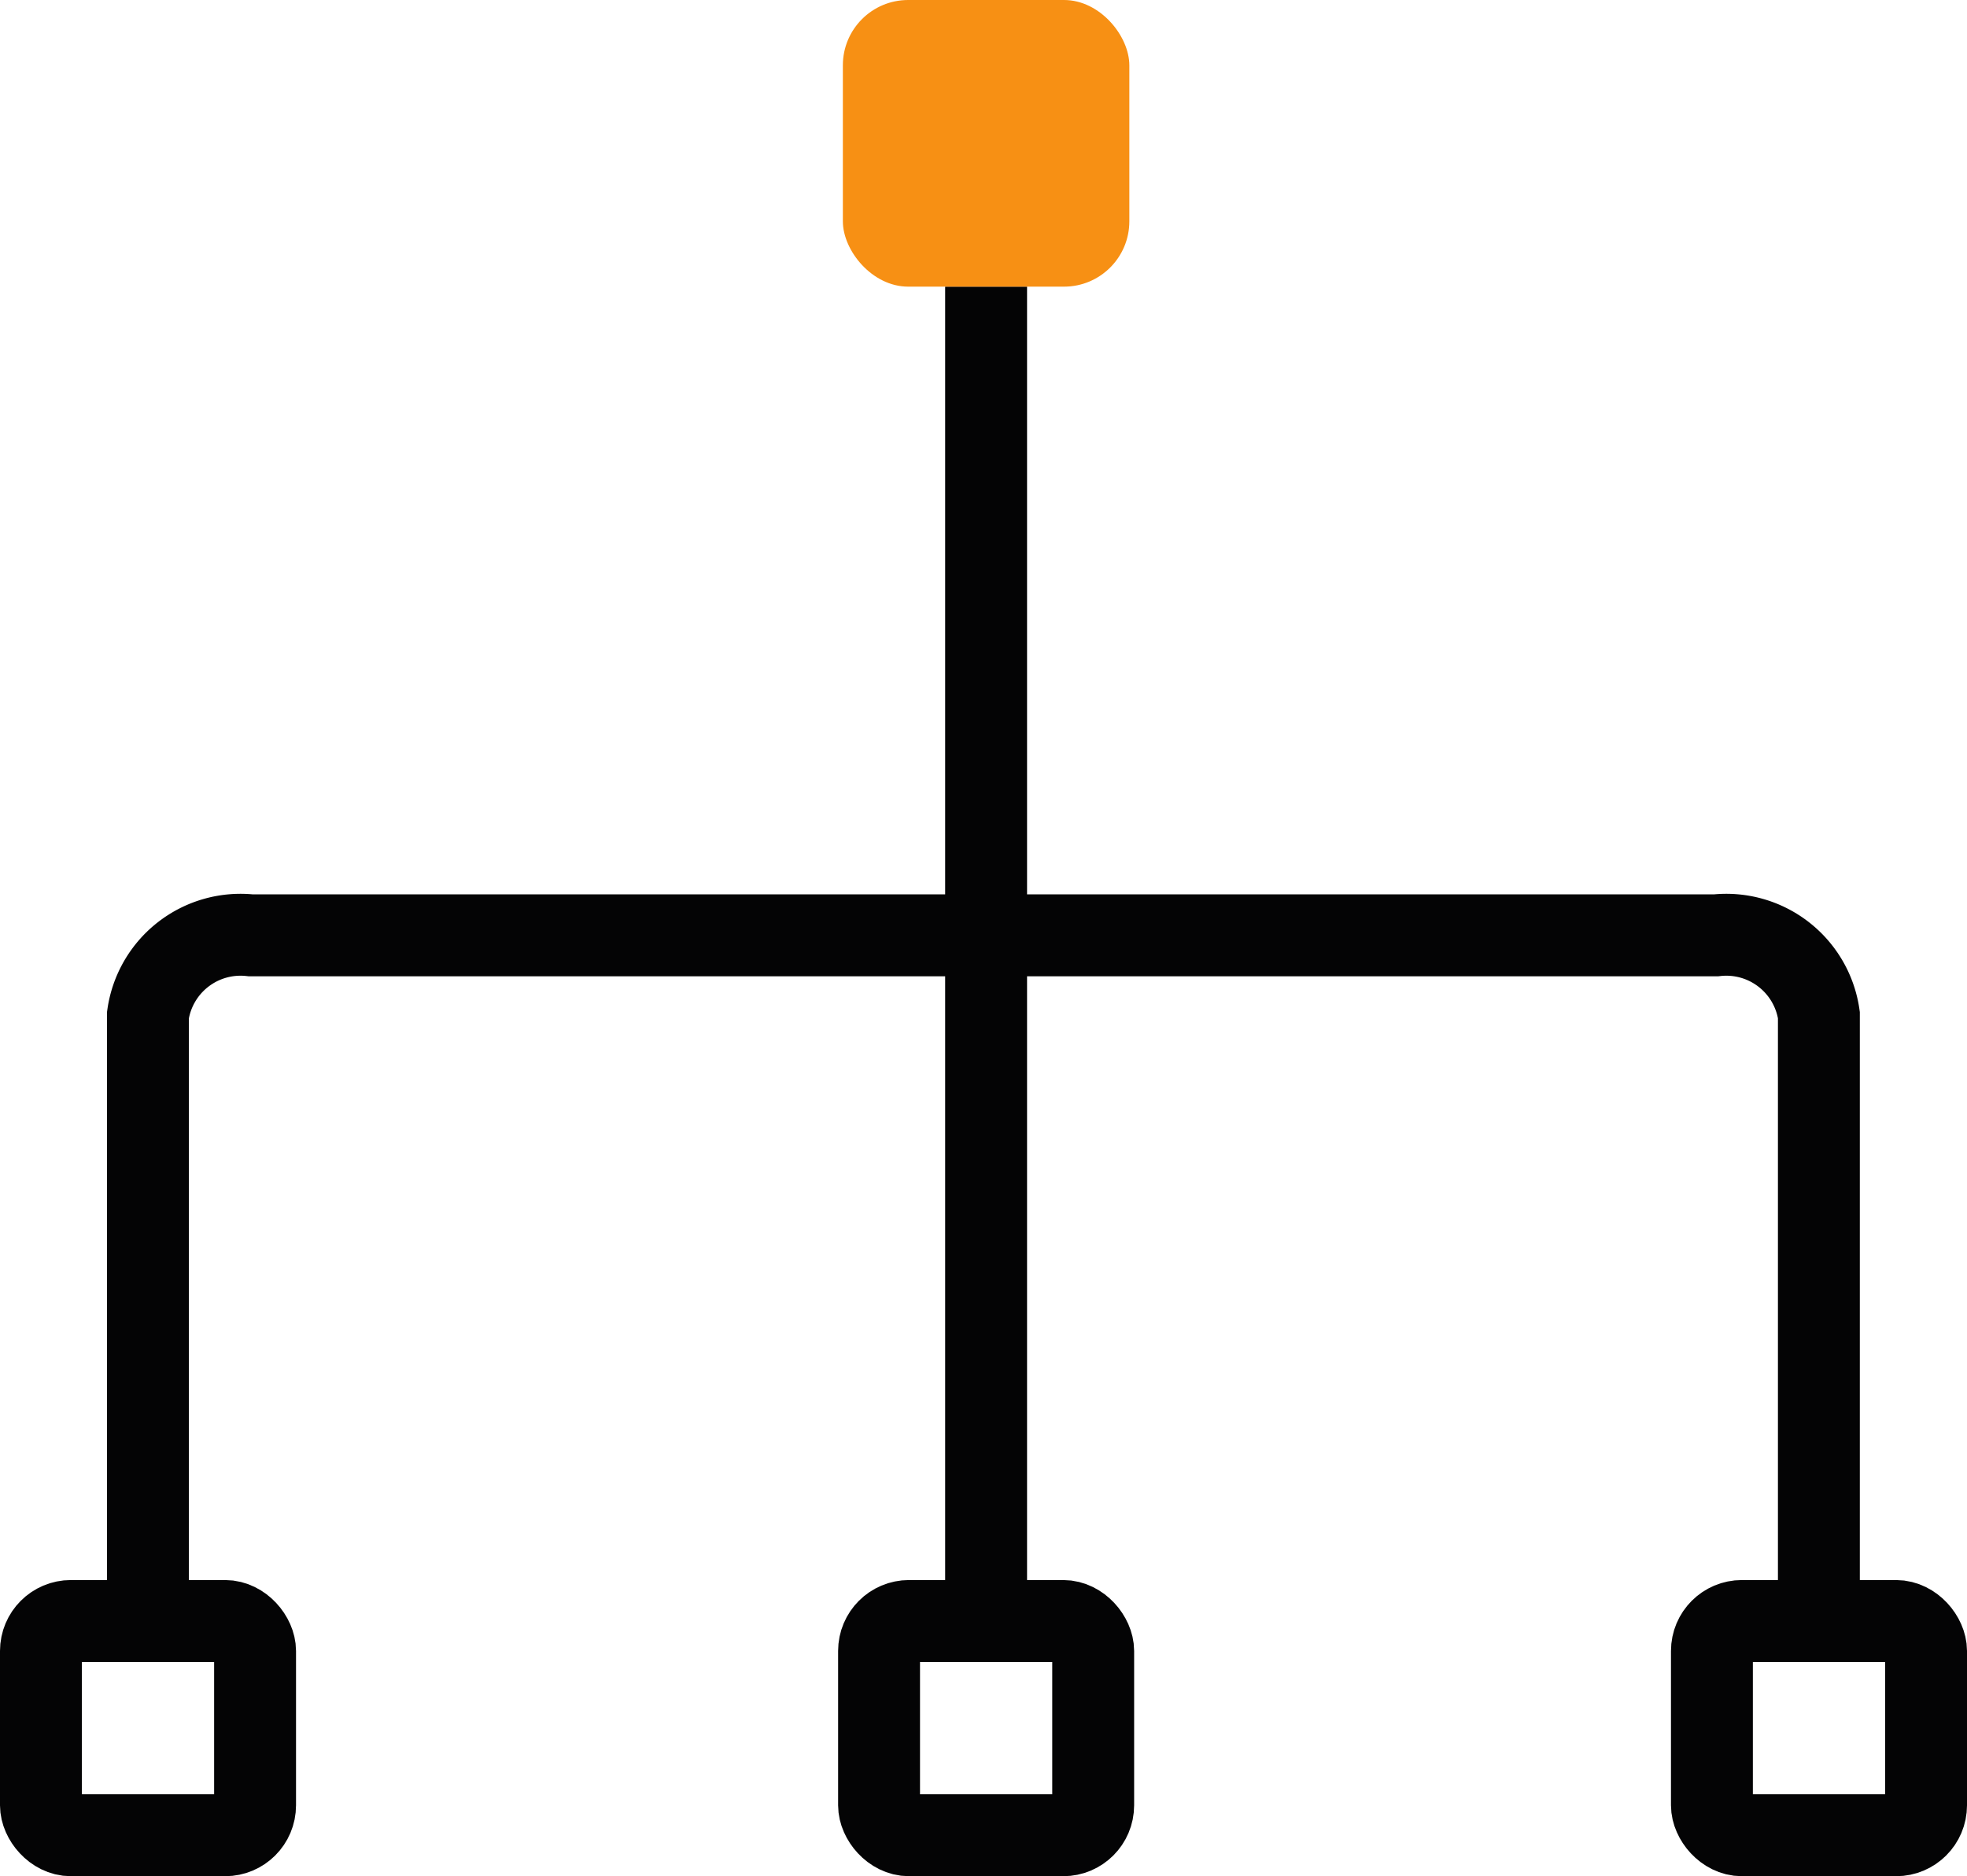 <svg xmlns="http://www.w3.org/2000/svg" width="48.035" height="45.811" viewBox="0 0 48.035 45.811">
  <g id="subdomains" transform="translate(1)">
    <line id="Linie_88" data-name="Linie 88" y2="15.839" transform="translate(23.081 22.838)" fill="none" stroke="#040405" stroke-width="2"/>
    <line id="Linie_89" data-name="Linie 89" y2="15.839" transform="translate(23.081 6.999)" fill="none" stroke="#040405" stroke-width="2"/>
    <path id="Pfad_698" data-name="Pfad 698" d="M1450.8,1334.632v-13.895a2.284,2.284,0,0,1,2.513-1.945h35.779a2.284,2.284,0,0,1,2.513,1.945v13.895" transform="translate(-1448.187 -1295.954)" fill="none" stroke="#040405" stroke-width="2"/>
    <rect id="Rechteck_432" data-name="Rechteck 432" width="6.996" height="6.999" rx="1.595" transform="translate(19.583)" fill="#f79014"/>
    <rect id="Rechteck_432-2" data-name="Rechteck 432" width="5.229" height="5.231" rx="0.731" transform="translate(20.467 39.58)" fill="none" stroke="#040405" stroke-linecap="round" stroke-width="2"/>
    <rect id="Rechteck_432-3" data-name="Rechteck 432" width="5.229" height="5.231" rx="0.731" transform="translate(0 39.58)" fill="none" stroke="#040405" stroke-linecap="round" stroke-width="2"/>
    <rect id="Rechteck_432-4" data-name="Rechteck 432" width="5.229" height="5.231" rx="0.731" transform="translate(40.806 39.58)" fill="none" stroke="#040405" stroke-linecap="round" stroke-width="2"/>
  </g>
</svg>
